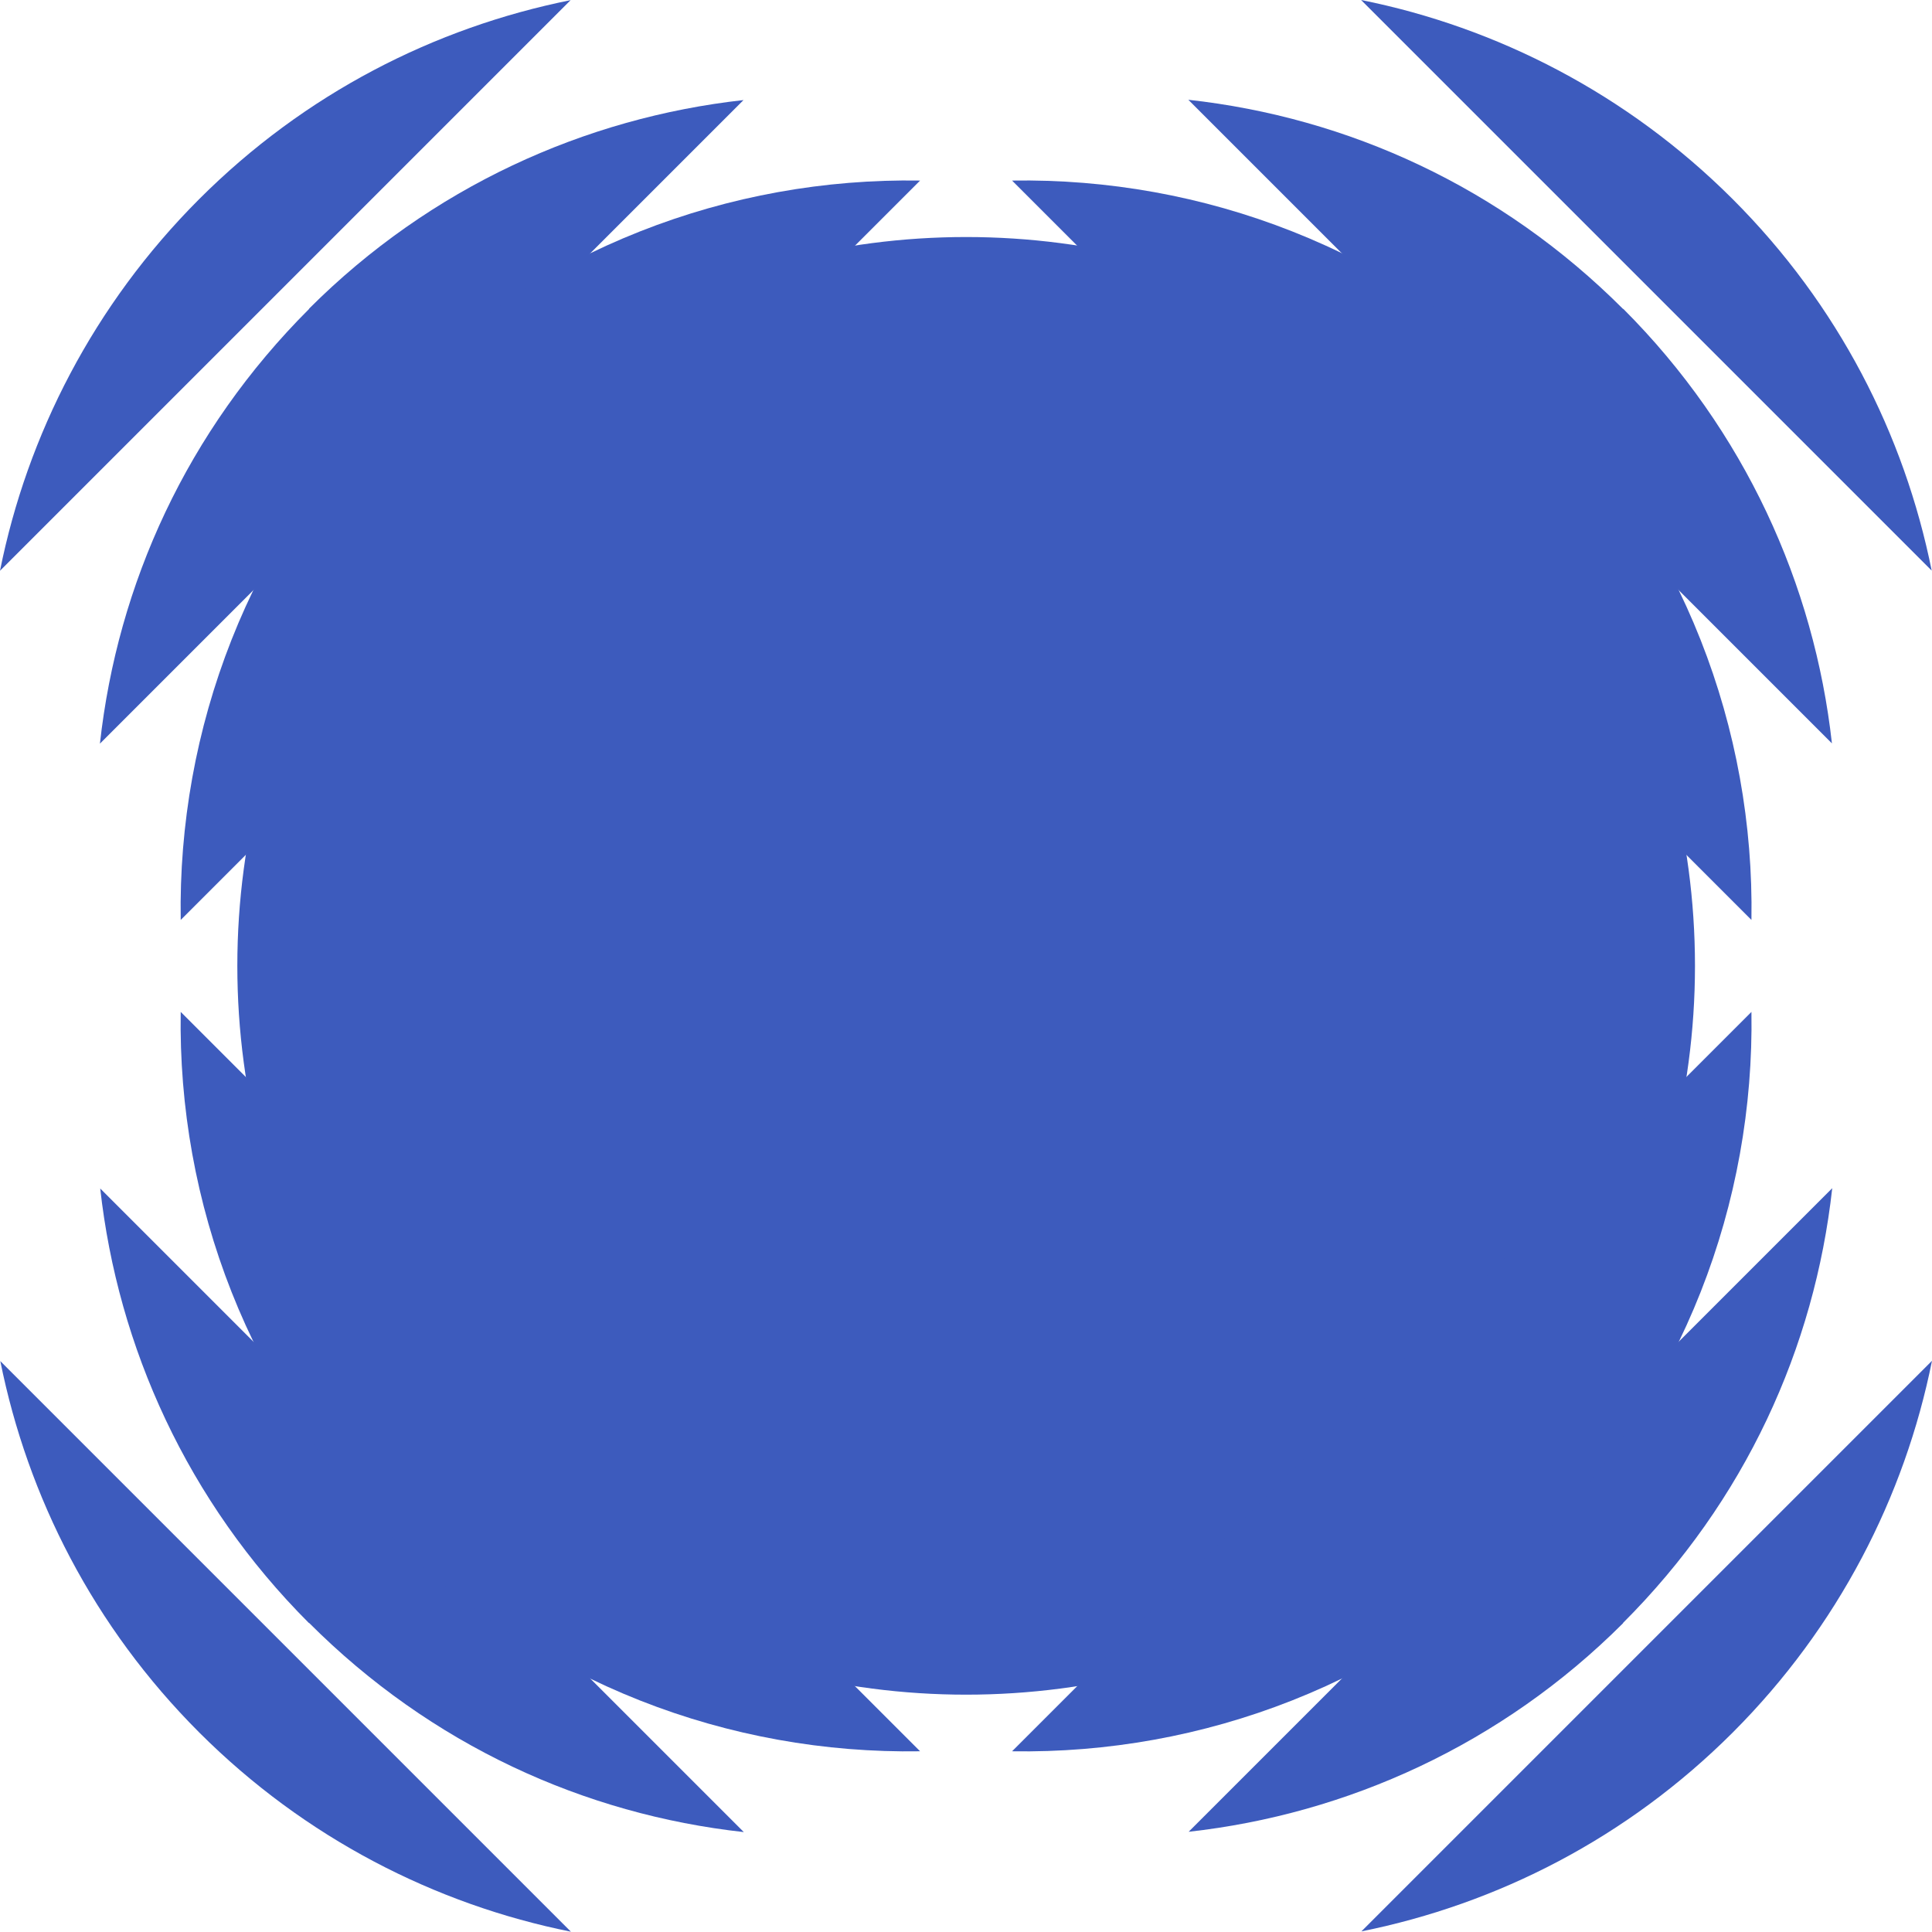 <?xml version="1.0" encoding="UTF-8"?>
<svg xmlns="http://www.w3.org/2000/svg" viewBox="509 115.8 1262.6 1262.4">
    <defs>
        <style>
            g, circle {
                fill: #3d5bbd;
            }
        </style>
    </defs>
    <circle cx="1140.4" cy="747" r="476.3"/>
    <g>
        <path d="M1569.8,1176.5c-79.4,79.4-180.4,124.9-284,136.4l420.6-420.6c-11.5,104.2-56.9,204.4-136.8,284.2h.2Z"/>
        <path d="M1641.4,1248c-69,69-153.8,112.1-242.7,130l372.9-372.9c-17.8,88.7-61.3,173.9-130,242.7l-.2.2Z"/>
        <path d="M1653.6,777.1l-483.2,483.2c124.3,2,249.2-44.3,344.1-139.1s141.1-219.8,139.1-344.1Z"/>
        <path d="M710.9,317.6c79.4-79.4,180.4-124.9,284-136.4l-420.6,420.6c11.5-104.2,56.9-204.4,136.8-284.2h-.2Z"/>
        <path d="M639.2,245.9c69-69,153.8-112.1,242.7-130l-372.9,372.9c17.8-88.7,61.3-173.9,130-242.7l.2-.2Z"/>
        <path d="M627.1,717l483.2-483.2c-124.3-2-249.2,44.3-344.1,139.1-94.9,94.9-141.1,219.8-139.1,344.1Z"/>
    </g>
    <g>
        <path d="M1569.8,317.6c79.4,79.4,124.9,180.4,136.4,284l-420.6-420.6c104.2,11.5,204.4,56.9,284.2,136.8v-.2Z"/>
        <path d="M1641.4,246c69,69,112.1,153.8,130,242.7l-372.9-372.9c88.7,17.8,173.9,61.3,242.7,130l.2.2Z"/>
        <path d="M1170.4,233.8l483.2,483.2c2-124.3-44.3-249.2-139.1-344.1-94.9-94.9-219.8-141.1-344.1-139.1Z"/>
        <path d="M710.9,1176.5c-79.4-79.4-124.9-180.4-136.4-284l420.6,420.6c-104.2-11.5-204.4-56.9-284.2-136.8v.2Z"/>
        <path d="M639.2,1248c-69-69-112.1-153.8-130-242.7l372.9,372.9c-88.7-17.8-173.9-61.3-242.7-130l-.2-.2Z"/>
        <path d="M1110.3,1260.3l-483.2-483.2c-2,124.3,44.3,249.2,139.1,344.1,94.9,94.9,219.8,141.1,344.1,139.1Z"/>
    </g>
</svg>
